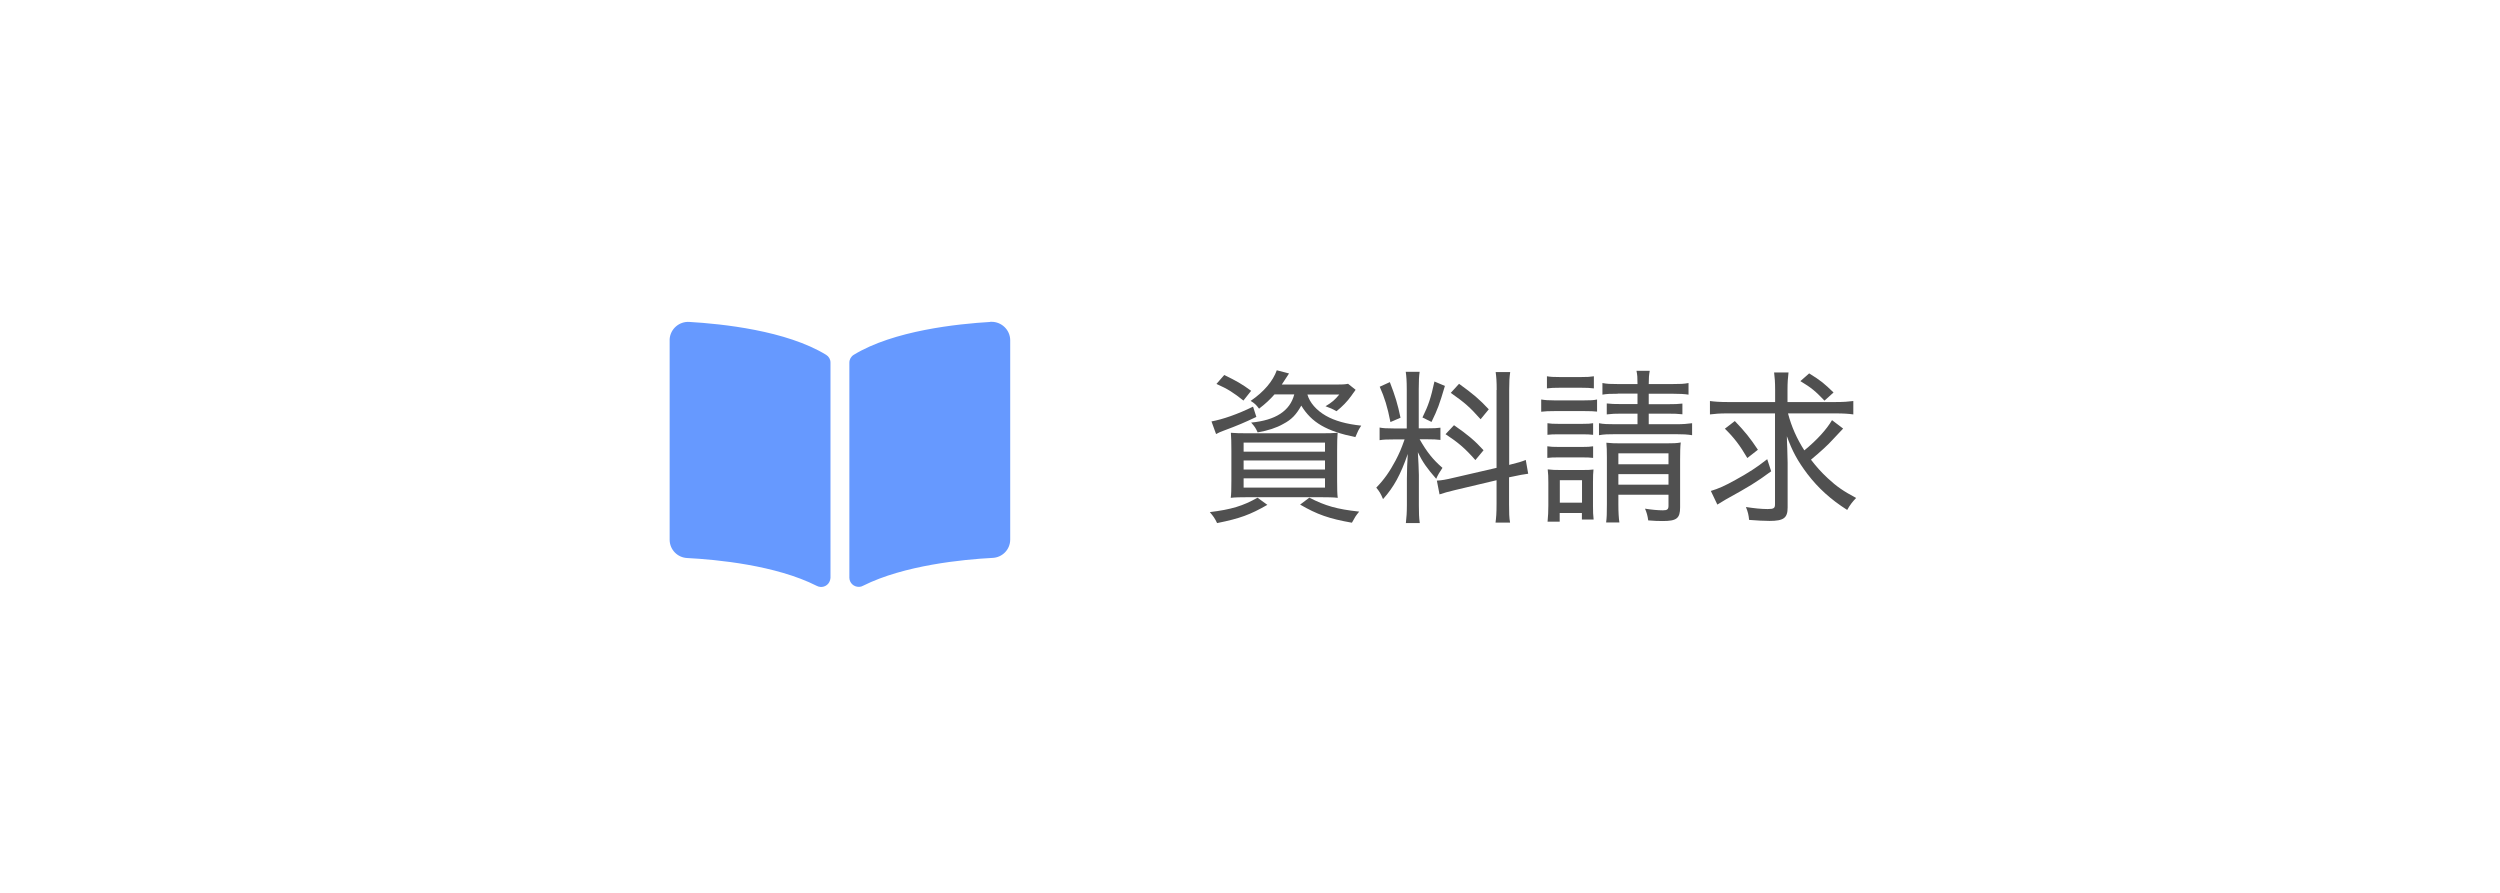 <?xml version="1.0" encoding="UTF-8"?><svg id="_文字" xmlns="http://www.w3.org/2000/svg" viewBox="0 0 196 70"><defs><style>.cls-1{fill:#69f;}.cls-2{fill:#505050;}</style></defs><path class="cls-2" d="M99.36,39.58c-1.34,.77-2.15,1.07-3.94,1.43-.18-.38-.29-.53-.57-.86,1.69-.21,2.59-.48,3.74-1.13l.77,.56Zm-.87-6.89c-.98,.46-1.39,.64-2.57,1.08-.25,.09-.35,.14-.58,.26l-.36-.99c.87-.16,2.04-.56,3.26-1.16l.26,.81Zm-1.01-1.29c-.78-.62-1.21-.9-2.11-1.3l.61-.7c.97,.47,1.39,.71,2.11,1.24l-.61,.77Zm6.05,2.57c.71,0,.99-.01,1.34-.04-.03,.38-.04,.79-.04,1.43v2.3c0,.64,.01,1.12,.05,1.37-.3-.04-.83-.05-1.43-.05h-5.53c-.62,0-1.1,.01-1.43,.05,.04-.25,.05-.69,.05-1.33v-2.39c0-.6-.01-1-.04-1.38,.3,.03,.73,.04,1.34,.04h5.68Zm-6.03,1.44h6.38v-.71h-6.38v.71Zm0,1.4h6.38v-.71h-6.38v.71Zm0,1.42h6.38v-.73h-6.38v.73Zm2.43-7.32c-.37,.42-.7,.73-1.22,1.13-.23-.31-.35-.42-.66-.61,1.04-.71,1.75-1.55,2.05-2.4l.96,.25c-.25,.39-.37,.57-.57,.87h4.2c.55,0,.73-.01,1-.06l.59,.47q-.04,.07-.14,.2s-.04,.04-.18,.25c-.34,.48-.73,.87-1.18,1.23-.29-.17-.52-.27-.86-.39,.52-.31,.74-.51,1.08-.92h-2.5c.18,.64,.71,1.24,1.44,1.66,.69,.4,1.62,.66,2.78,.78-.22,.34-.27,.44-.46,.9-2.27-.47-3.43-1.14-4.24-2.47-.4,.71-.75,1.09-1.42,1.44-.52,.3-1.2,.52-2,.66-.16-.35-.21-.43-.51-.77,1.92-.18,3.05-.92,3.38-2.21h-1.55Zm2.73,8.11c1.25,.64,2.15,.9,3.9,1.09-.29,.36-.3,.38-.57,.87-1.78-.31-2.74-.65-4.06-1.42l.73-.55Z"/><path class="cls-2" d="M109.3,34.45c-.56,0-.84,.01-1.14,.06v-.99c.26,.05,.54,.07,1.13,.07h1v-3.07c0-.64-.03-1.04-.08-1.37h1.09c-.05,.34-.07,.7-.07,1.35v3.08h.72c.46,0,.7-.01,.98-.05v.96c-.29-.04-.57-.05-.99-.05h-.64c.57,1,1.04,1.59,1.79,2.24-.2,.29-.38,.58-.49,.86-.71-.81-1.07-1.31-1.44-2.09,.03,.49,.08,1.48,.08,1.79v2.37c0,.62,.01,.97,.07,1.4h-1.09c.05-.43,.08-.84,.08-1.43v-2.05c0-.64,.03-1.31,.07-1.94-.57,1.64-1.09,2.59-1.94,3.54-.18-.44-.3-.62-.53-.9,.62-.64,1.04-1.24,1.51-2.12,.31-.6,.43-.87,.71-1.66h-.81Zm-.34-4.5c.43,1.12,.61,1.7,.84,2.8l-.79,.34c-.23-1.18-.46-1.92-.84-2.77l.79-.36Zm4.32,.31c-.44,1.48-.56,1.81-1.05,2.82l-.71-.35c.47-.95,.66-1.53,.94-2.82l.83,.35Zm4.06,.31c0-.69-.03-1.04-.08-1.4h1.14c-.06,.42-.08,.74-.08,1.39v5.89l.1-.03c.59-.14,.88-.23,1.2-.36l.19,1.08c-.33,.04-.75,.12-1.25,.23l-.25,.05v2.11c0,.65,.01,1.08,.08,1.44h-1.14c.05-.39,.08-.71,.08-1.47v-1.85l-3.25,.77c-.53,.13-.91,.23-1.22,.34l-.21-1.08c.34-.01,.77-.09,1.26-.21l3.42-.79v-6.11Zm-3.34,2.77c1.07,.74,1.64,1.22,2.31,1.96l-.64,.77c-.83-.94-1.34-1.37-2.34-2.03l.66-.7Zm.39-3.25c1.13,.82,1.56,1.18,2.33,2l-.64,.78c-.87-.98-1.25-1.3-2.34-2.07l.65-.71Z"/><path class="cls-2" d="M120.83,31.32c.3,.05,.55,.07,1.04,.07h2.3c.55,0,.77-.01,1.04-.07v.95c-.3-.03-.48-.04-.96-.04h-2.38c-.46,0-.71,.01-1.04,.05v-.96Zm.45-1.82c.31,.05,.51,.06,.98,.06h1.73c.46,0,.65-.01,.97-.06v.95c-.32-.04-.57-.05-.97-.05h-1.73c-.4,0-.7,.01-.98,.05v-.95Zm.04,3.68c.26,.04,.43,.05,.87,.05h1.87c.43,0,.61-.01,.84-.05v.91c-.27-.03-.46-.04-.84-.04h-1.87c-.43,0-.62,.01-.87,.04v-.91Zm0,1.81c.26,.04,.44,.05,.87,.05h1.87c.43,0,.56-.01,.84-.05v.91c-.26-.03-.44-.04-.86-.04h-1.87c-.4,0-.6,.01-.86,.04v-.91Zm.01,5.9c.04-.4,.06-.82,.06-1.27v-1.77c0-.46-.01-.7-.05-1.05,.31,.04,.58,.05,1.05,.05h1.62c.47,0,.7-.01,.92-.04-.03,.26-.04,.51-.04,1v1.85c0,.45,.01,.75,.05,1.07h-.92v-.51h-1.74v.68h-.96Zm.96-1.48h1.74v-1.76h-1.74v1.76Zm4.55-8.54c-.6,0-.86,.01-1.21,.07v-.91c.38,.07,.61,.08,1.21,.08h1.54c0-.52-.01-.69-.08-1.04h1.04c-.06,.34-.08,.55-.08,1.04h1.87c.64,0,.87-.01,1.25-.08v.91c-.33-.05-.68-.07-1.25-.07h-1.87v.82h1.47c.56,0,.86-.01,1.17-.05v.84c-.35-.04-.65-.05-1.18-.05h-1.46v.83h2.11c.6,0,.92-.03,1.29-.08v.94c-.38-.06-.7-.08-1.29-.08h-4.68c-.61,0-.95,.01-1.33,.08v-.94c.33,.07,.68,.08,1.33,.08h1.69v-.83h-1.25c-.49,0-.78,.01-1.16,.06v-.86c.31,.04,.62,.05,1.17,.05h1.24v-.82h-1.54Zm.04,8.66c0,.66,.03,1.09,.08,1.43h-1.04c.05-.36,.06-.71,.06-1.43v-3.69c0-.56-.01-.78-.04-1.13,.38,.04,.64,.05,1.16,.05h3.47c.61,0,.91-.01,1.2-.07-.04,.35-.05,.74-.05,1.38v3.71c0,.86-.27,1.07-1.36,1.07-.33,0-.7-.01-1.14-.05-.05-.38-.12-.61-.25-.92,.49,.08,1.01,.13,1.4,.13,.35,0,.44-.08,.44-.36v-.86h-3.93v.75Zm3.93-3.13v-.86h-3.93v.86h3.93Zm0,1.6v-.83h-3.93v.83h3.93Z"/><path class="cls-2" d="M135.4,32.41c-.56,0-.95,.03-1.34,.08v-1.05c.36,.05,.77,.08,1.38,.08h3.73v-.92c0-.64-.03-1.01-.08-1.4h1.13c-.05,.42-.08,.78-.08,1.4v.92h3.78c.6,0,1-.03,1.38-.08v1.05c-.35-.05-.77-.08-1.38-.08h-3.74c.27,1.04,.7,2,1.28,2.9,1-.82,1.74-1.64,2.17-2.37l.87,.66q-.1,.12-.78,.83c-.43,.48-1,.99-1.74,1.61,.44,.57,.79,.96,1.3,1.44,.73,.68,1.25,1.03,2.24,1.56-.29,.3-.49,.56-.7,.94-1.29-.82-2.26-1.7-3.12-2.82-.78-1.04-1.18-1.78-1.61-2.96,0,.18,.01,.34,.01,.43,.01,.13,.03,.68,.05,1.64v3.52c0,.82-.31,1.05-1.42,1.05-.48,0-.92-.03-1.6-.08-.04-.39-.09-.62-.25-1.01,.65,.1,1.21,.16,1.7,.16s.58-.07,.58-.38v-7.12h-3.77Zm3.46,4.54c-1.23,.9-1.7,1.18-3.56,2.21-.29,.17-.44,.26-.66,.4l-.51-1.07c.6-.18,1.1-.4,1.94-.87,1.05-.58,1.62-.95,2.48-1.62l.31,.95Zm-2.85-3.94c.78,.81,1.2,1.33,1.81,2.25l-.83,.65c-.57-.98-1.04-1.6-1.76-2.3l.78-.6Zm5.82-3.74c.94,.58,1.16,.77,1.92,1.5l-.71,.64c-.72-.75-1.01-1-1.89-1.53l.68-.6Z"/><path id="Icon_awesome-book-open" class="cls-1" d="M77.64,25.24c-2.54,.15-7.59,.67-10.71,2.58-.21,.13-.34,.36-.34,.61v16.87c.01,.41,.35,.72,.76,.71,.11,0,.22-.03,.32-.09,3.21-1.61,7.85-2.06,10.14-2.18,.77-.03,1.38-.65,1.39-1.42v-15.66c-.01-.8-.68-1.44-1.48-1.43-.03,0-.06,0-.09,0Zm-12.87,2.58c-3.12-1.91-8.17-2.43-10.71-2.58-.8-.06-1.5,.54-1.56,1.34,0,.03,0,.06,0,.09v15.66c.01,.77,.62,1.39,1.39,1.42,2.3,.12,6.94,.56,10.14,2.18,.36,.19,.8,.06,.99-.3,.05-.1,.08-.21,.09-.32V28.42c0-.25-.13-.47-.34-.6Z"/></svg>